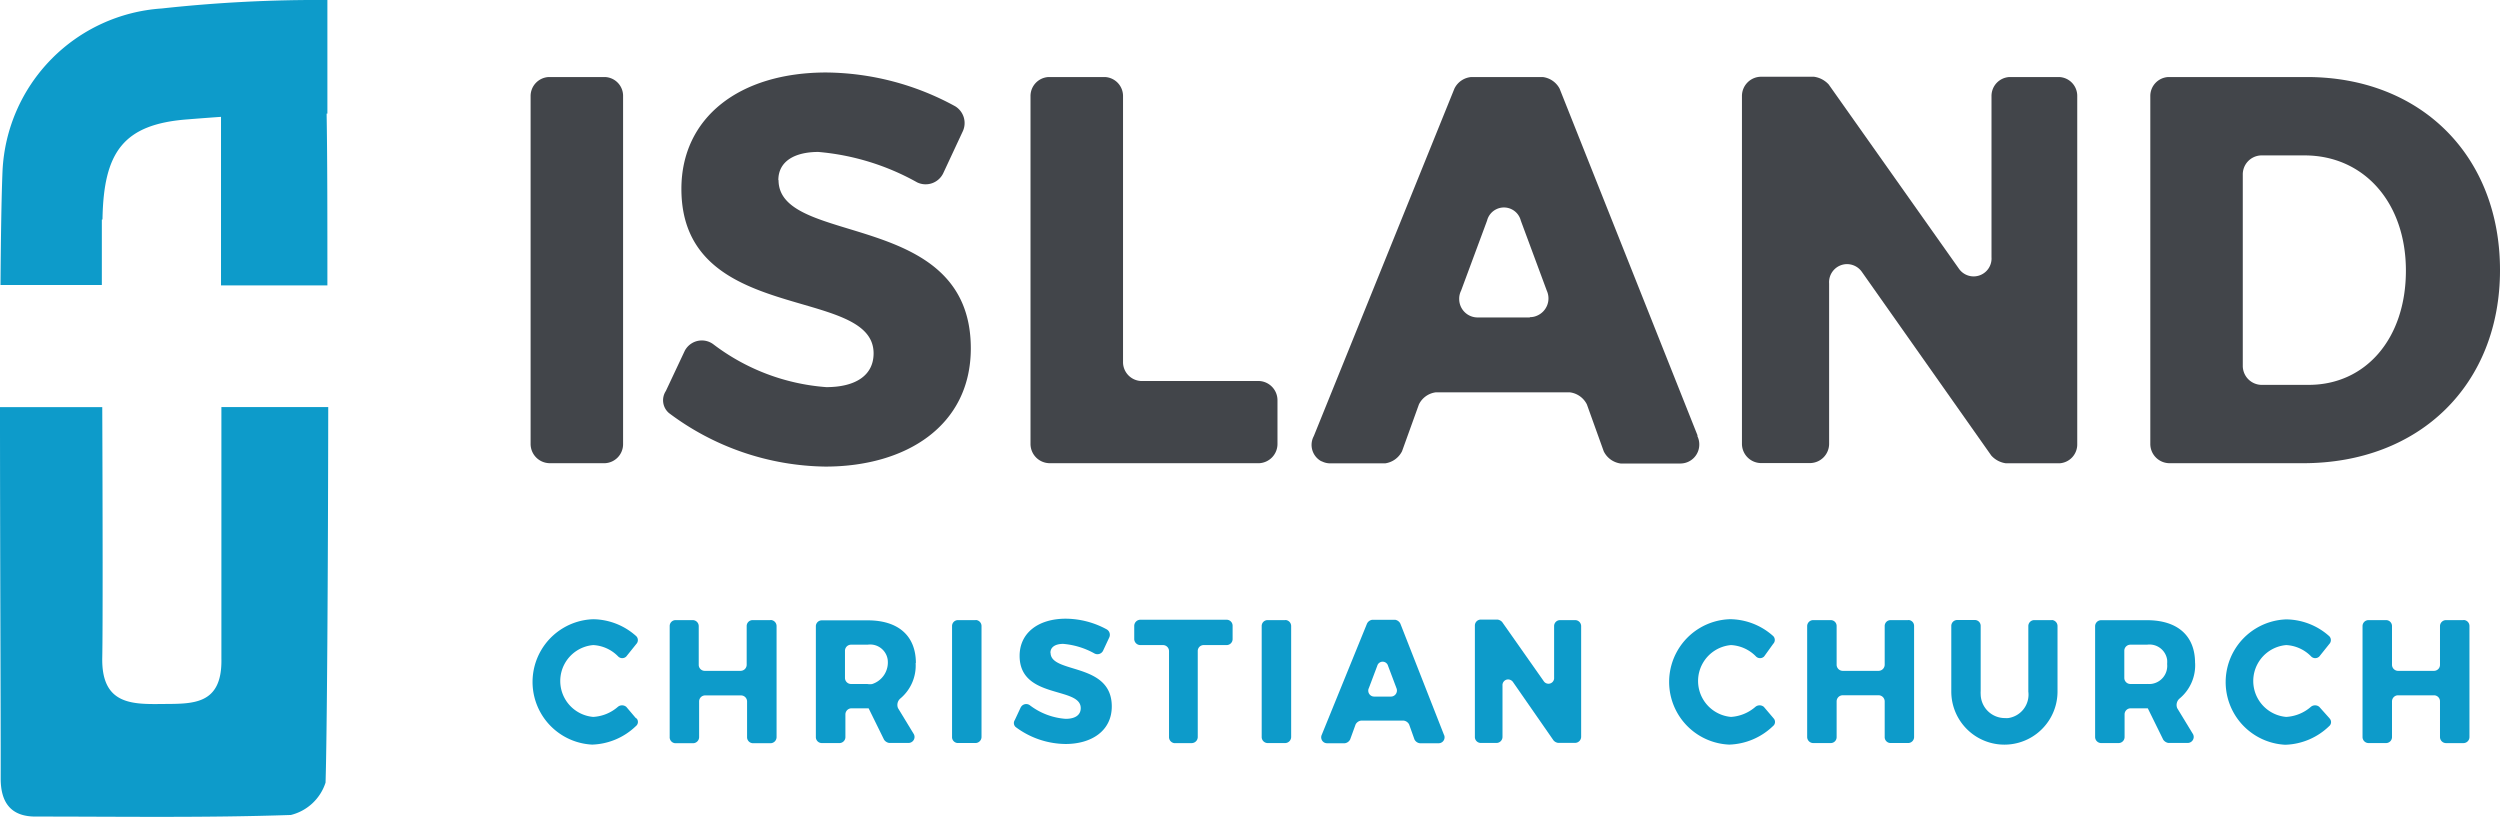 <svg xmlns="http://www.w3.org/2000/svg" viewBox="0 0 649.07 212.08"><defs><style>.cls-1{fill:#42454a;}.cls-2{fill:#0d9bca;}</style></defs><g id="Layer_2" data-name="Layer 2"><g id="Layer_1-2" data-name="Layer 1"><g id="Layer_2-2" data-name="Layer 2"><g id="Layer_1-2-2" data-name="Layer 1-2"><g id="Vector_Smart_Object" data-name="Vector Smart Object"><g id="Group_2" data-name="Group 2"><g id="Group_1" data-name="Group 1"><path id="Path_1" data-name="Path 1" class="cls-1" d="M142.5,120.26h14.55a4.94,4.94,0,0,0,4.72-5V25a4.89,4.89,0,0,0-4.72-5H142.5a4.94,4.94,0,0,0-4.74,5v90.25a5,5,0,0,0,4.74,5"/><path id="Path_2" data-name="Path 2" class="cls-1" d="M202.08,46.77c0-4.87,4.19-7.32,10.4-7.32a63.61,63.61,0,0,1,25.62,7.89,5.07,5.07,0,0,0,6.76-2.3l5.13-11a5.1,5.1,0,0,0-2-6.45,70.83,70.83,0,0,0-33.46-8.77c-22.64,0-37.62,11.75-37.62,30.23,0,35.52,49.9,24.93,49.9,42.69,0,5.74-4.71,8.77-12.28,8.77a55.13,55.13,0,0,1-29.4-11.18,5,5,0,0,0-7,1.18,4.18,4.18,0,0,0-.4.68l-4.86,10.33a4.37,4.37,0,0,0,.81,5.72,69,69,0,0,0,40.6,13.9c21,0,37.77-10.61,37.77-30.7,0-36.23-49.92-26.3-49.92-43.69"/><path id="Path_3" data-name="Path 3" class="cls-1" d="M272.3,120.26h54.63a5,5,0,0,0,4.74-5V103.92a5,5,0,0,0-4.74-5H296.24a4.91,4.91,0,0,1-4.67-5V25a4.93,4.93,0,0,0-4.73-5H272.28a4.93,4.93,0,0,0-4.73,5v90.25a5,5,0,0,0,4.73,5"/><path id="Path_4" data-name="Path 4" class="cls-1" d="M397.24,82.42H383.65a4.78,4.78,0,0,1-4.8-4.74,4.61,4.61,0,0,1,.48-2.19l6.75-18.2a4.52,4.52,0,0,1,8.77,0l6.75,18.2a4.86,4.86,0,0,1-2.46,6.43h0a4.5,4.5,0,0,1-2,.42M440.71,113,404.91,23a5.74,5.74,0,0,0-4.38-3H382a5.37,5.37,0,0,0-4.39,3L341.1,113.22a4.82,4.82,0,0,0,1.95,6.53l.08,0a4.81,4.81,0,0,0,2.2.55h14.29a5.81,5.81,0,0,0,4.39-3.15L368.39,105a5.68,5.68,0,0,1,4.38-3.14h34.8A5.74,5.74,0,0,1,412,105l4.38,12.19a5.75,5.75,0,0,0,4.39,3.15h15.54a4.91,4.91,0,0,0,4.87-5,4.84,4.84,0,0,0-.48-2.08"/><path id="Path_5" data-name="Path 5" class="cls-1" d="M534.67,20H521.76a4.91,4.91,0,0,0-4.71,5V66.79a4.65,4.65,0,0,1-8.44,3L474.78,21.93a6.35,6.35,0,0,0-3.79-2H457a5,5,0,0,0-4.74,5v90.29a5,5,0,0,0,4.74,5h13.15a5,5,0,0,0,4.74-5V73.58a4.69,4.69,0,0,1,4.38-5,4.73,4.73,0,0,1,4.12,2L517,118.28a6.22,6.22,0,0,0,3.77,2h14a4.9,4.9,0,0,0,4.54-5V25a4.89,4.89,0,0,0-4.71-5"/><path id="Path_6" data-name="Path 6" class="cls-1" d="M582.29,45.35a4.92,4.92,0,0,1,4.71-5h11.34c15.34,0,26.3,12.17,26.3,29.91s-10.52,29.66-25.23,29.66H587a4.94,4.94,0,0,1-4.71-5ZM563,120.26h34.94c30.37,0,51.13-20.5,51.13-50.14S628.57,20,598.89,20H563a4.92,4.92,0,0,0-4.72,5v90.25a5,5,0,0,0,4.72,5"/><path id="Path_7" data-name="Path 7" class="cls-2" d="M162.6,183.52a1.71,1.71,0,0,0-2.19,0,10.63,10.63,0,0,1-6.4,2.61,9.36,9.36,0,0,1,0-18.65,9.73,9.73,0,0,1,6.44,2.91,1.49,1.49,0,0,0,2.11.09l.08-.09,2.57-3.2a1.45,1.45,0,0,0,0-2A17,17,0,0,0,154,160.77a16.29,16.29,0,0,0-.26,32.55,17.16,17.16,0,0,0,11.37-4.82,1.36,1.36,0,0,0,.22-1.91l0,0-.31-.22Z"/><path id="Path_8" data-name="Path 8" class="cls-2" d="M200,161h-4.64a1.54,1.54,0,0,0-1.5,1.57h0v10a1.59,1.59,0,0,1-1.51,1.6h-9.45a1.56,1.56,0,0,1-1.49-1.6v-10a1.57,1.57,0,0,0-1.51-1.57h-4.54a1.53,1.53,0,0,0-1.49,1.57h0v28.74a1.55,1.55,0,0,0,1.42,1.65H180a1.59,1.59,0,0,0,1.51-1.6v-9.21a1.56,1.56,0,0,1,1.49-1.6h9.45a1.57,1.57,0,0,1,1.51,1.6v9.21a1.56,1.56,0,0,0,1.5,1.6h4.64a1.59,1.59,0,0,0,1.52-1.6V162.54a1.58,1.58,0,0,0-1.52-1.57"/><path id="Path_9" data-name="Path 9" class="cls-2" d="M225.26,177.58h-4.39a1.58,1.58,0,0,1-1.49-1.6v-7a1.58,1.58,0,0,1,1.49-1.6h4.39a4.59,4.59,0,0,1,5.21,3.89,5.89,5.89,0,0,1-4.08,6.34h0a5,5,0,0,1-1.09,0m12.49-5.43c0-7.11-4.56-11.12-12.49-11.12H213.31a1.53,1.53,0,0,0-1.49,1.58v28.7a1.54,1.54,0,0,0,1.49,1.58H218a1.55,1.55,0,0,0,1.49-1.58h0V185.5a1.59,1.59,0,0,1,1.51-1.6h4.52l4,8.13a1.94,1.94,0,0,0,1.34.86h5a1.57,1.57,0,0,0,1.58-1.54h0a1.59,1.59,0,0,0-.29-.92l-4-6.58a2.19,2.19,0,0,1,.57-2.47,11.15,11.15,0,0,0,4-9.3"/><path id="Path_10" data-name="Path 10" class="cls-2" d="M253.32,161h-4.65a1.53,1.53,0,0,0-1.49,1.57h0v28.74a1.53,1.53,0,0,0,1.47,1.6h4.67a1.59,1.59,0,0,0,1.51-1.61V162.54a1.57,1.57,0,0,0-1.51-1.57"/><path id="Path_11" data-name="Path 11" class="cls-2" d="M272.72,169.49c0-1.55,1.34-2.32,3.31-2.32a20,20,0,0,1,8.15,2.5,1.63,1.63,0,0,0,2.19-.69h0l1.64-3.51a1.63,1.63,0,0,0-.66-2.06,22.46,22.46,0,0,0-10.63-2.78c-7.21,0-12,3.74-12,9.64,0,11.31,15.87,7.92,15.87,13.57,0,1.84-1.49,2.79-3.9,2.79a17.35,17.35,0,0,1-9.36-3.56,1.6,1.6,0,0,0-2.19.38l-.14.22-1.53,3.28a1.38,1.38,0,0,0,.24,1.82,21.92,21.92,0,0,0,12.94,4.39c6.7,0,12-3.38,12-9.76,0-11.53-15.89-8.39-15.89-13.92"/><path id="Path_12" data-name="Path 12" class="cls-2" d="M318.54,160.9H296a1.61,1.61,0,0,0-1.52,1.6v3.38a1.59,1.59,0,0,0,1.52,1.6h6a1.57,1.57,0,0,1,1.51,1.6v22.2a1.59,1.59,0,0,0,1.3,1.65h4.64a1.59,1.59,0,0,0,1.52-1.6V169.06a1.53,1.53,0,0,1,1.49-1.58h6.07a1.56,1.56,0,0,0,1.49-1.6V162.5a1.56,1.56,0,0,0-1.49-1.6"/><path id="Path_13" data-name="Path 13" class="cls-2" d="M333.71,161h-4.63a1.52,1.52,0,0,0-1.51,1.55v28.76a1.57,1.57,0,0,0,1.51,1.61h4.63a1.59,1.59,0,0,0,1.51-1.61V162.54a1.57,1.57,0,0,0-1.51-1.57"/><path id="Path_14" data-name="Path 14" class="cls-2" d="M361.05,180.85h-4.28a1.53,1.53,0,0,1-1.53-1.51,1.33,1.33,0,0,1,.15-.68l2.19-5.81a1.45,1.45,0,0,1,2.79,0l2.19,5.81a1.58,1.58,0,0,1-.81,2.06,1.47,1.47,0,0,1-.62.13m2.44-18.94a1.85,1.85,0,0,0-1.36-1h-5.92a1.8,1.8,0,0,0-1.38,1l-11.73,28.83a1.56,1.56,0,0,0,.66,2.06,1.62,1.62,0,0,0,.72.17h4.56a1.81,1.81,0,0,0,1.42-1l1.41-3.88a1.88,1.88,0,0,1,1.42-1h11.07a1.87,1.87,0,0,1,1.41,1l1.38,3.88a1.81,1.81,0,0,0,1.42,1h4.85a1.54,1.54,0,0,0,1.55-1.55h0a1.46,1.46,0,0,0-.17-.68Z"/><path id="Path_15" data-name="Path 15" class="cls-2" d="M409.1,161H405a1.54,1.54,0,0,0-1.51,1.57V175.9a1.47,1.47,0,0,1-2.7.94L390,161.49a2,2,0,0,0-1.21-.63h-4.38a1.55,1.55,0,0,0-1.49,1.6v28.85a1.54,1.54,0,0,0,1.49,1.58h4.18a1.57,1.57,0,0,0,1.5-1.58V178a1.48,1.48,0,0,1,1.37-1.6h0a1.58,1.58,0,0,1,1.33.64l10.55,15.19a1.92,1.92,0,0,0,1.18.64H409a1.59,1.59,0,0,0,1.51-1.61V162.54A1.57,1.57,0,0,0,409,161"/><path id="Path_16" data-name="Path 16" class="cls-2" d="M457.94,183.52a1.71,1.71,0,0,0-2.19,0,10.68,10.68,0,0,1-6.33,2.61,9.36,9.36,0,0,1,0-18.65,9.77,9.77,0,0,1,6.44,2.91,1.49,1.49,0,0,0,2.11.09l.08-.09,2.33-3.24a1.43,1.43,0,0,0,0-2l0,0a17,17,0,0,0-11.16-4.39,16.29,16.29,0,0,0-.26,32.56,17.16,17.16,0,0,0,11.37-4.82,1.36,1.36,0,0,0,.22-1.91l0,0-.15-.18Z"/><path id="Path_17" data-name="Path 17" class="cls-2" d="M495.45,161h-4.64a1.52,1.52,0,0,0-1.49,1.57h0v10a1.61,1.61,0,0,1-1.52,1.6h-9.45a1.6,1.6,0,0,1-1.51-1.6v-10a1.52,1.52,0,0,0-1.49-1.57H470.7a1.57,1.57,0,0,0-1.51,1.57v28.74a1.59,1.59,0,0,0,1.51,1.61h4.65a1.53,1.53,0,0,0,1.49-1.58v-9.23a1.59,1.59,0,0,1,1.51-1.6h9.45a1.6,1.6,0,0,1,1.52,1.6v9.2a1.53,1.53,0,0,0,1.46,1.6h4.67a1.55,1.55,0,0,0,1.5-1.58V162.54a1.52,1.52,0,0,0-1.48-1.57h0"/><path id="Path_18" data-name="Path 18" class="cls-2" d="M532.72,161h-4.6a1.54,1.54,0,0,0-1.51,1.57v17a6.14,6.14,0,0,1-5.22,6.86,5.75,5.75,0,0,1-.83,0,6.27,6.27,0,0,1-6.32-6.22h0a5,5,0,0,1,0-.77V162.54a1.52,1.52,0,0,0-1.49-1.57H508.1a1.54,1.54,0,0,0-1.49,1.57h0v17a13.79,13.79,0,0,0,27.58,0v-17a1.57,1.57,0,0,0-1.51-1.57"/><path id="Path_19" data-name="Path 19" class="cls-2" d="M557.43,177.58h-4.38a1.58,1.58,0,0,1-1.52-1.6v-7a1.58,1.58,0,0,1,1.52-1.6h4.38a4.62,4.62,0,0,1,5.22,3.92,6.73,6.73,0,0,1,0,1.1,4.71,4.71,0,0,1-4.17,5.17,6.37,6.37,0,0,1-1.07,0m12.49-5.44c0-7.1-4.56-11.11-12.49-11.11H545.46a1.57,1.57,0,0,0-1.51,1.6v28.72a1.58,1.58,0,0,0,1.51,1.58h4.63a1.56,1.56,0,0,0,1.51-1.58V185.5a1.57,1.57,0,0,1,1.51-1.6h4.52l4,8.13a2,2,0,0,0,1.34.86h5a1.57,1.57,0,0,0,1.58-1.54h0a1.59,1.59,0,0,0-.29-.92l-4-6.58a2.21,2.21,0,0,1,.57-2.45,11.22,11.22,0,0,0,4.08-9.32"/><path id="Path_20" data-name="Path 20" class="cls-2" d="M602.15,183.52a1.71,1.71,0,0,0-2.19,0,10.63,10.63,0,0,1-6.4,2.61,9.36,9.36,0,0,1,0-18.65,9.73,9.73,0,0,1,6.44,2.91,1.49,1.49,0,0,0,2.11.09l.09-.09,2.56-3.2a1.45,1.45,0,0,0,0-2,17,17,0,0,0-11.18-4.38,16.29,16.29,0,0,0-.26,32.55,17.09,17.09,0,0,0,11.38-4.82,1.36,1.36,0,0,0,.21-1.91l0,0-.13-.17Z"/><path id="Path_21" data-name="Path 21" class="cls-2" d="M639.57,161H635a1.57,1.57,0,0,0-1.51,1.57v10a1.56,1.56,0,0,1-1.49,1.6h-9.48a1.59,1.59,0,0,1-1.49-1.6v-10a1.54,1.54,0,0,0-1.51-1.57h-4.62a1.55,1.55,0,0,0-1.52,1.57v28.74a1.57,1.57,0,0,0,1.51,1.61h4.63a1.55,1.55,0,0,0,1.51-1.6h0v-9.2a1.58,1.58,0,0,1,1.49-1.6H632a1.56,1.56,0,0,1,1.49,1.6v9.2a1.58,1.58,0,0,0,1.51,1.61h4.62a1.57,1.57,0,0,0,1.52-1.6h0V162.54a1.55,1.55,0,0,0-1.52-1.57"/><path id="Path_22" data-name="Path 22" class="cls-2" d="M26.61,57c.27-17.54,5.42-24.73,22-26,3.59-.29,6.46-.5,8.77-.66V74.09H85C85,56.7,85,41,84.8,29.5H85V0A372.71,372.71,0,0,0,42,2.2,44.34,44.34,0,0,0,.66,44.31C.39,50.69.22,61.39.13,74H26.44V57"/><path id="Path_23" data-name="Path 23" class="cls-2" d="M.18,202.14c0,6.33,2.76,9.86,9,9.86,22.12,0,44.24.35,66.34-.41a12.65,12.65,0,0,0,9-8.4c.37-11,.65-54.48.7-97.51H57.48V171c.26,12.32-7.72,11.69-15.59,11.78s-15.6,0-15.34-12.08c.15-7,.11-37.27,0-65H0c0,37.77.22,80.32.18,96.46"/></g></g></g></g></g></g></g></svg>